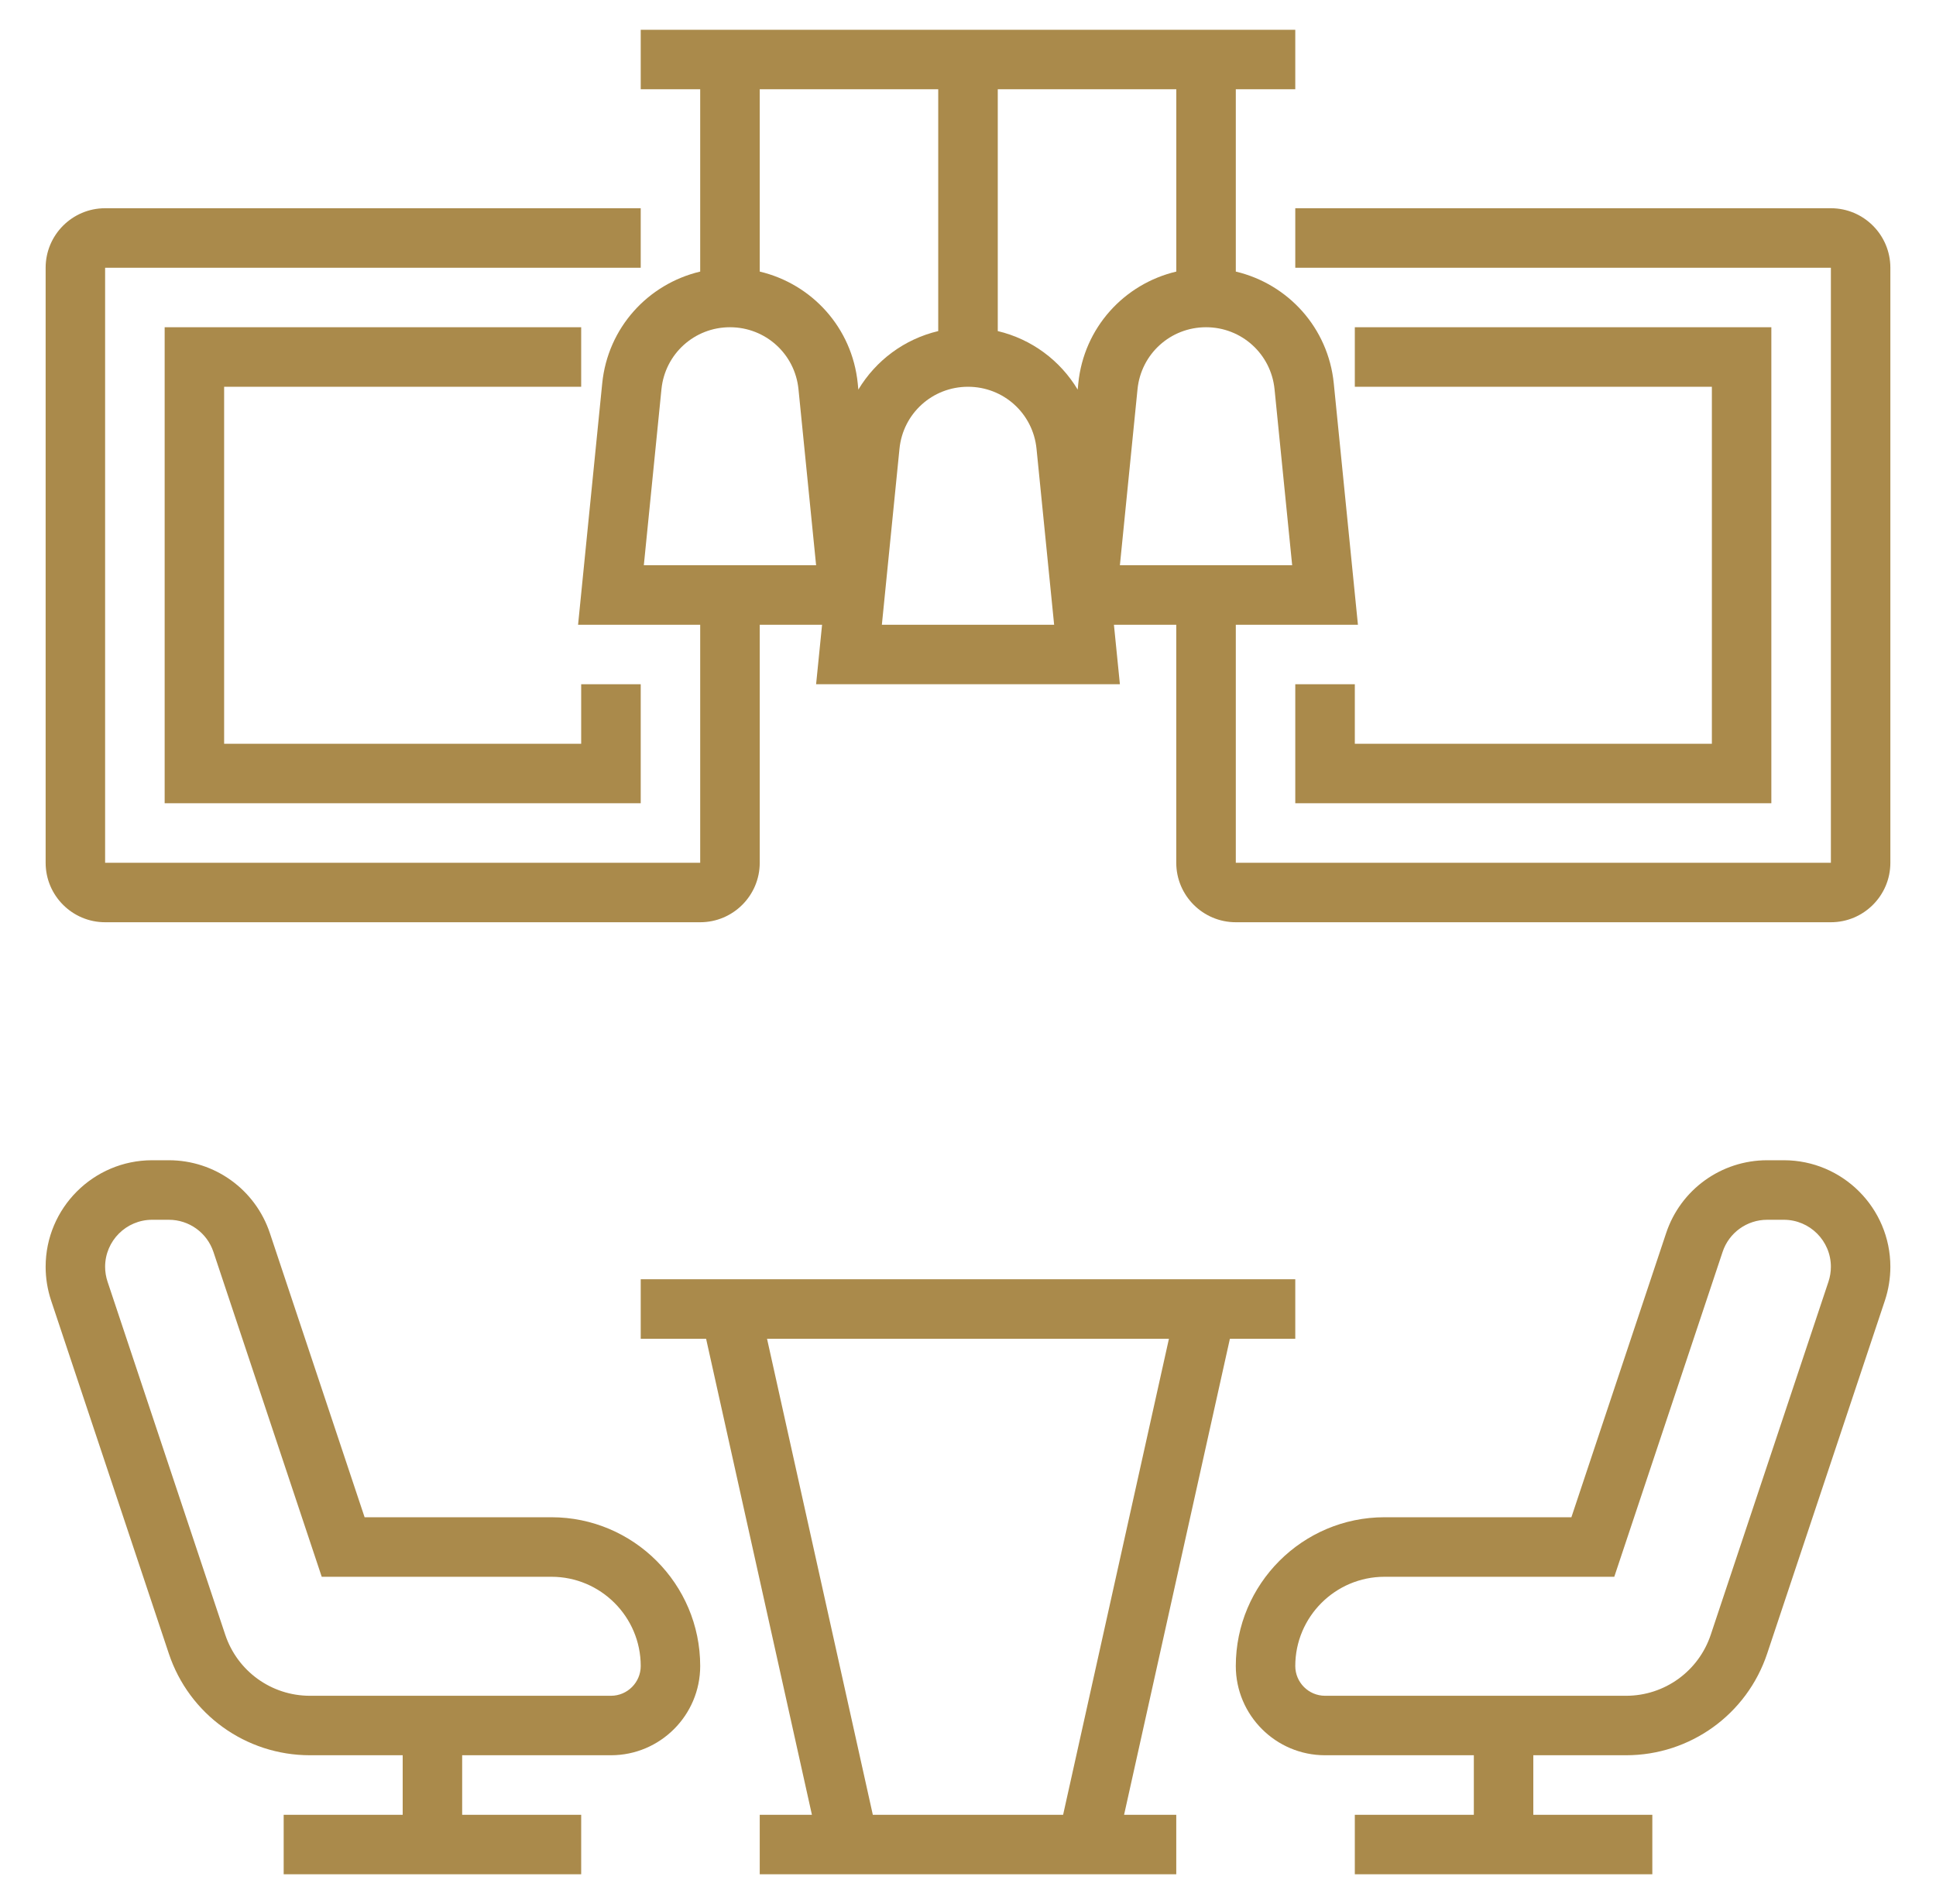 <?xml version="1.0" encoding="UTF-8"?>
<svg xmlns="http://www.w3.org/2000/svg" width="61" height="60" viewBox="0 0 61 60" fill="none">
  <path d="M38.752 42.188H40.812V40.312H20.188V42.188H22.248L25.582 57.188H23.938V59.062H37.062V57.188H35.418L38.752 42.188ZM24.168 42.188H36.831L33.497 57.188H27.501L24.168 42.188Z" fill="#AA8A4B"></path>
  <path d="M17.375 47.812H11.488L8.503 38.858C8.045 37.484 6.765 36.562 5.319 36.562H4.795C2.943 36.562 1.438 38.068 1.438 39.92C1.438 40.28 1.496 40.637 1.61 40.982L5.319 52.107C5.957 54.024 7.745 55.312 9.765 55.312H12.688V57.188H8.938V59.062H18.312V57.188H14.562V55.312H19.25C20.801 55.312 22.062 54.051 22.062 52.5C22.062 49.915 19.96 47.812 17.375 47.812ZM19.25 53.438H9.765C8.553 53.438 7.481 52.665 7.097 51.514L3.389 40.39C3.338 40.237 3.312 40.079 3.312 39.92C3.312 39.102 3.977 38.438 4.795 38.438H5.319C5.958 38.438 6.522 38.845 6.725 39.451L10.137 49.688H17.375C18.926 49.688 20.188 50.949 20.188 52.5C20.188 53.017 19.767 53.438 19.25 53.438Z" fill="#AA8A4B"></path>
  <path d="M56.205 36.562H55.681C54.235 36.562 52.954 37.484 52.497 38.858L49.512 47.812H43.625C41.04 47.812 38.938 49.915 38.938 52.5C38.938 54.051 40.199 55.312 41.75 55.312H46.438V57.188H42.688V59.062H52.062V57.188H48.312V55.312H51.235C53.255 55.312 55.043 54.024 55.681 52.107L59.391 40.98C59.504 40.637 59.562 40.28 59.562 39.92C59.562 38.068 58.057 36.562 56.205 36.562ZM57.612 40.388L53.903 51.514C53.519 52.665 52.447 53.438 51.235 53.438H41.75C41.233 53.438 40.812 53.017 40.812 52.5C40.812 50.949 42.074 49.688 43.625 49.688H50.863L54.276 39.451C54.477 38.845 55.043 38.438 55.681 38.438H56.205C57.023 38.438 57.688 39.102 57.688 39.92C57.688 40.079 57.662 40.237 57.612 40.388Z" fill="#AA8A4B"></path>
  <path d="M57.688 6.562H40.812V8.438H57.688V27.188H38.938V19.688H42.786L42.025 12.081C41.849 10.327 40.583 8.948 38.938 8.558V2.812H40.812V0.938H20.188V2.812H22.062V8.558C20.417 8.948 19.151 10.327 18.975 12.08L18.214 19.688H22.062V27.188H3.312V8.438H20.188V6.562H3.312C2.278 6.562 1.438 7.403 1.438 8.438V27.188C1.438 28.222 2.278 29.062 3.312 29.062H22.062C23.097 29.062 23.938 28.222 23.938 27.188V19.688H25.902L25.714 21.562H35.286L35.098 19.688H37.062V27.188C37.062 28.222 37.903 29.062 38.938 29.062H57.688C58.722 29.062 59.562 28.222 59.562 27.188V8.438C59.562 7.403 58.722 6.562 57.688 6.562ZM20.286 17.812L20.841 12.267C20.952 11.152 21.881 10.312 23 10.312C24.119 10.312 25.048 11.152 25.159 12.267L25.714 17.812H20.286ZM23.938 8.558V2.812H29.562V10.433C28.496 10.686 27.598 11.357 27.045 12.277L27.026 12.081C26.849 10.327 25.583 8.948 23.938 8.558ZM27.786 19.688L28.341 14.142C28.452 13.027 29.381 12.188 30.5 12.188C31.619 12.188 32.548 13.027 32.659 14.142L33.214 19.688H27.786ZM33.975 12.081L33.956 12.277C33.403 11.357 32.505 10.687 31.438 10.433V2.812H37.063V8.558C35.417 8.948 34.151 10.327 33.975 12.081ZM35.841 12.267C35.952 11.152 36.881 10.312 38 10.312C39.119 10.312 40.048 11.152 40.159 12.267L40.714 17.812H35.286L35.841 12.267Z" fill="#AA8A4B"></path>
  <path d="M40.812 21.562V25.312H55.812V10.312H42.688V12.188H53.938V23.438H42.688V21.562H40.812Z" fill="#AA8A4B"></path>
  <path d="M18.312 12.188V10.312H5.188V25.312H20.188V21.562H18.312V23.438H7.062V12.188H18.312Z" fill="#AA8A4B"></path>
</svg>
